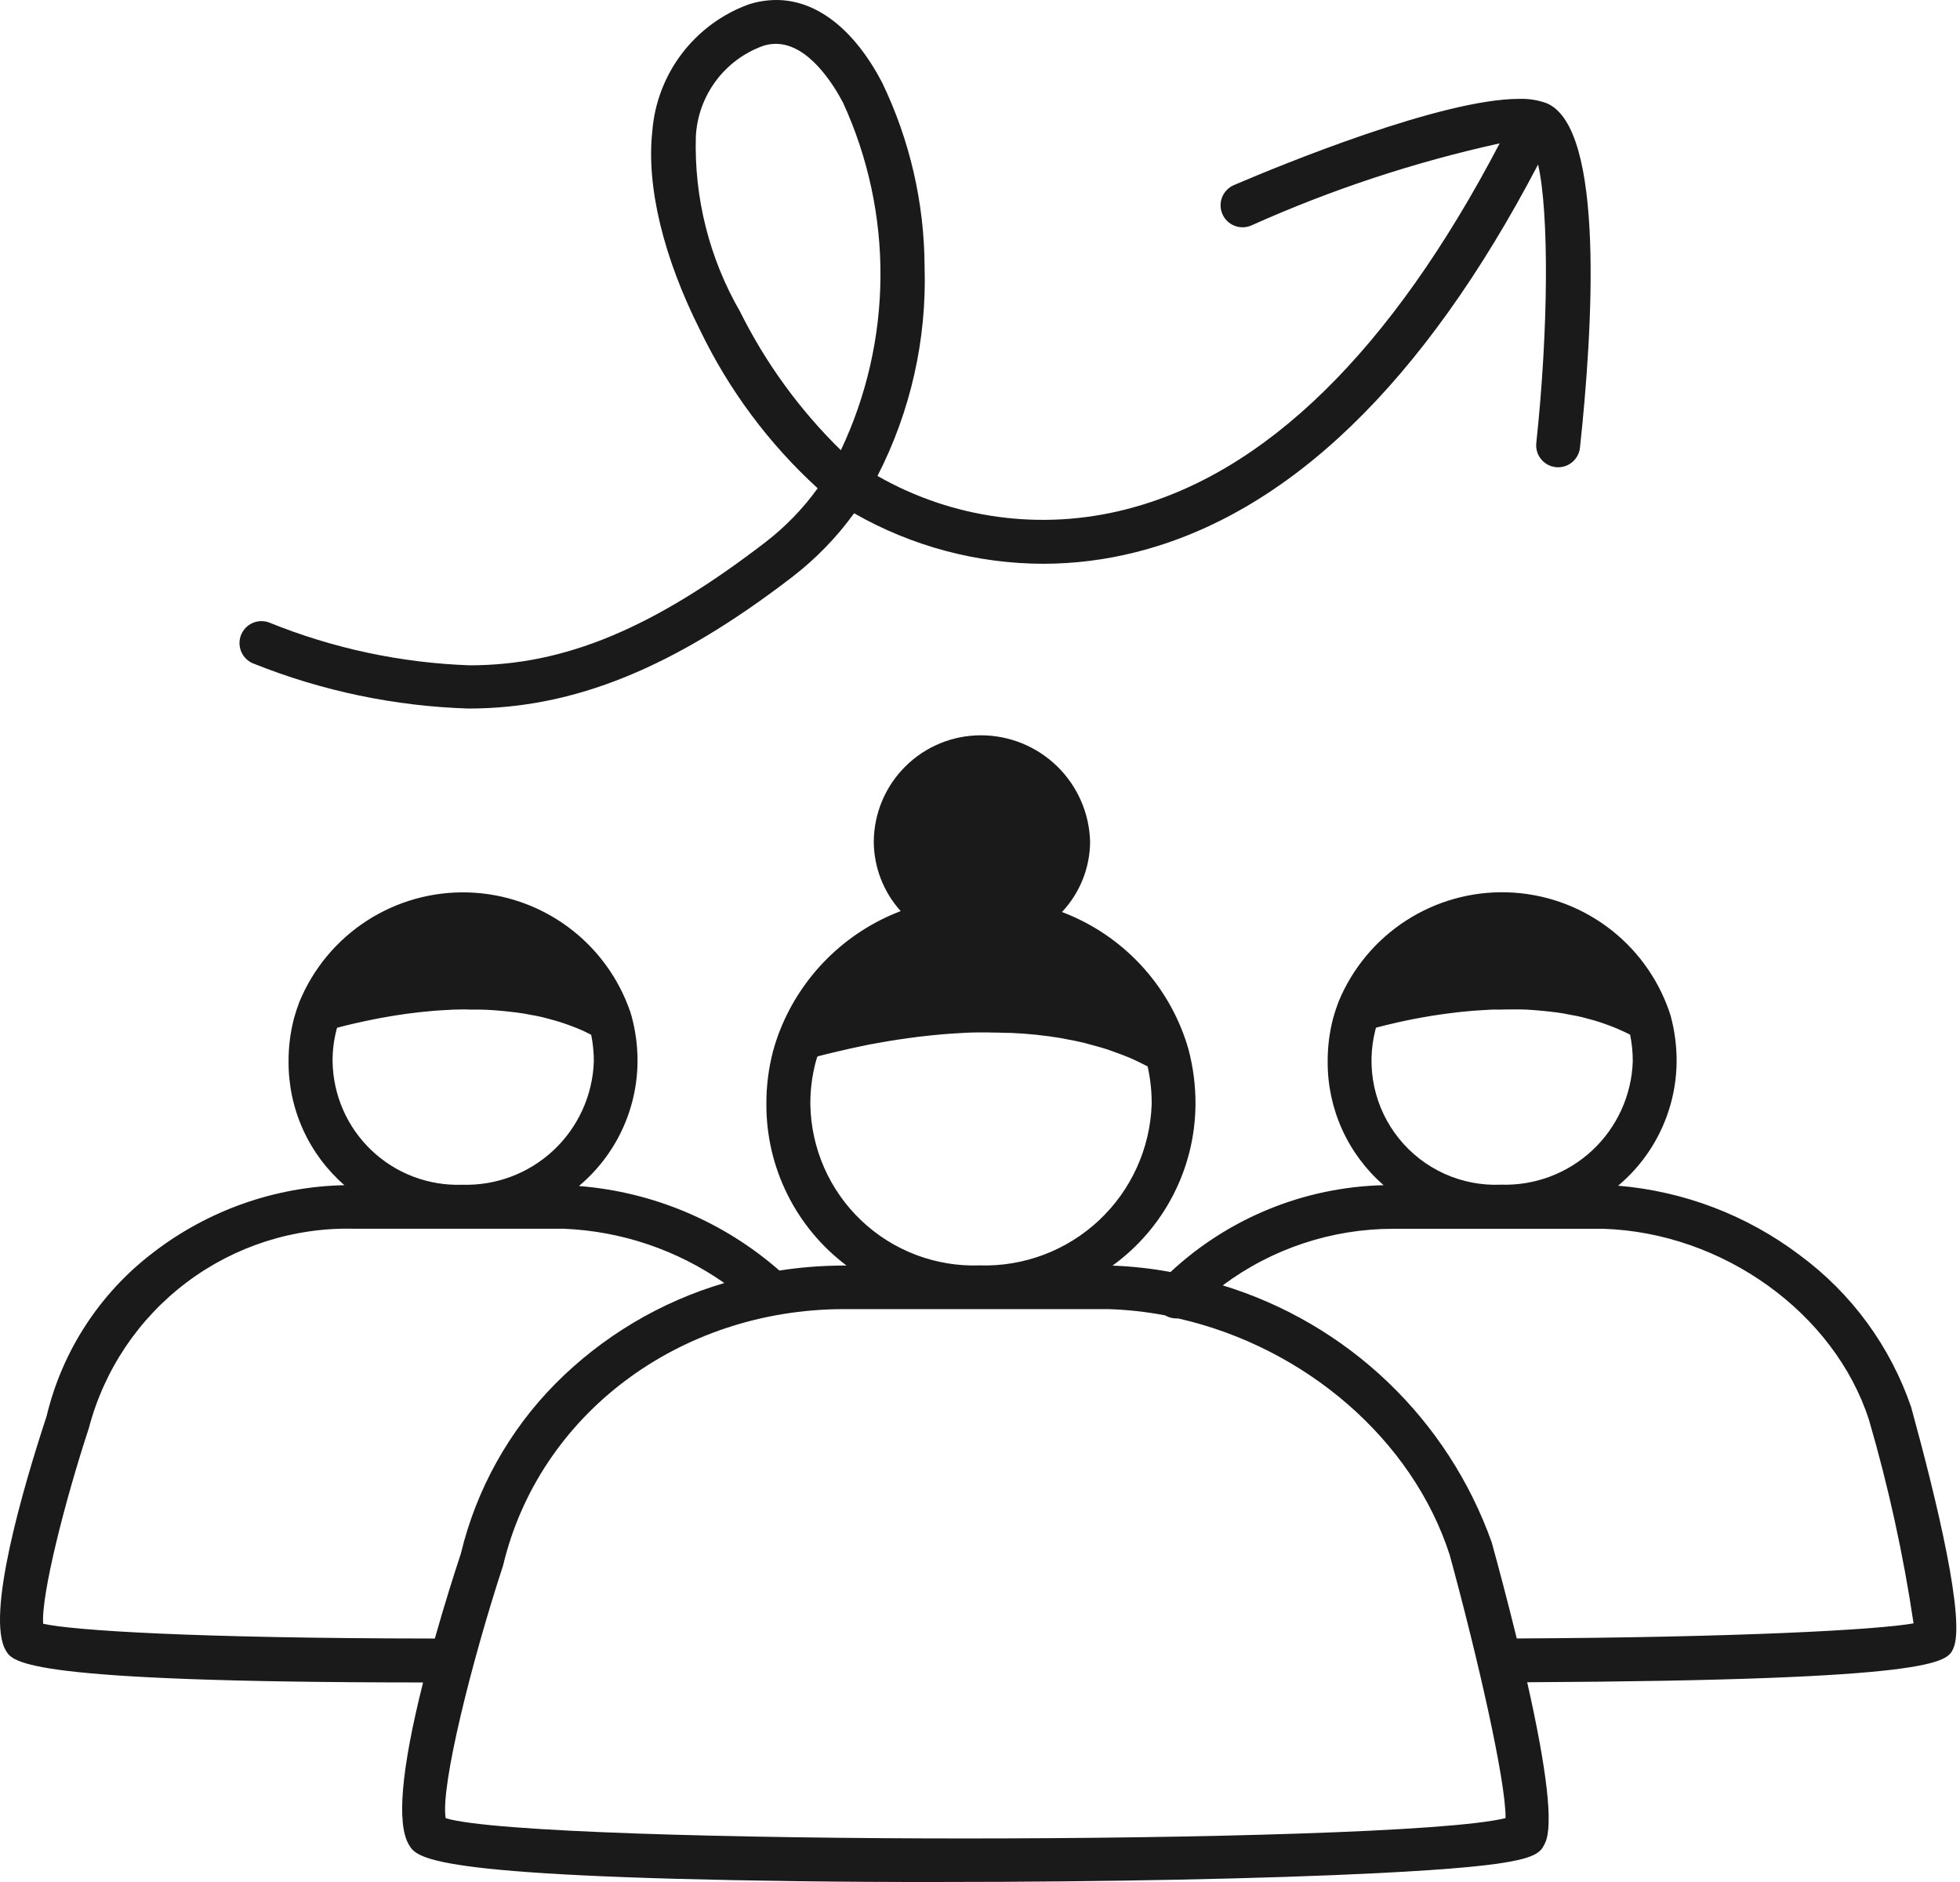 <svg width="350" height="336" viewBox="0 0 350 336" fill="none" xmlns="http://www.w3.org/2000/svg">
<path d="M142.306 335.855C76.403 334.989 74.442 331.728 73.018 329.348C70.797 325.622 71.649 315.872 75.552 300.375C4.424 300.354 2.318 296.813 1.054 294.697C-2.59 288.583 4.044 265.846 8.319 252.841C11.102 241.198 17.825 230.877 27.349 223.625C37.157 216.074 49.124 211.858 61.5 211.594C58.349 208.851 55.826 205.46 54.105 201.653C52.384 197.845 51.505 193.711 51.529 189.533C51.514 186.913 51.844 184.303 52.509 181.769C52.772 180.816 53.086 179.859 53.471 178.851C55.919 172.922 60.113 167.878 65.497 164.391C70.882 160.904 77.2 159.139 83.612 159.33C90.023 159.521 96.225 161.66 101.392 165.462C106.558 169.263 110.445 174.548 112.536 180.612C112.552 180.629 112.564 180.649 112.571 180.671C112.571 180.695 112.571 180.726 112.598 180.75C112.597 180.77 112.597 180.791 112.598 180.812L112.618 180.863C112.626 180.881 112.633 180.899 112.638 180.918C112.636 180.934 112.636 180.95 112.638 180.965L112.689 181.114C112.728 181.24 112.771 181.365 112.806 181.507C113.51 184.13 113.859 186.836 113.846 189.552C113.811 193.788 112.857 197.966 111.05 201.797C109.243 205.628 106.626 209.022 103.38 211.743C116.625 212.791 129.178 218.084 139.175 226.834C142.969 226.248 146.802 225.949 150.641 225.94H151.163C146.704 222.585 143.089 218.236 140.605 213.239C138.12 208.242 136.836 202.735 136.853 197.155C136.834 193.937 137.239 190.73 138.057 187.618C138.388 186.414 138.781 185.228 139.234 184.064C141.145 179.188 144.053 174.766 147.774 171.08C151.494 167.394 155.943 164.527 160.837 162.662C157.773 159.267 156.063 154.866 156.031 150.293C156.056 145.232 158.087 140.388 161.679 136.823C165.27 133.258 170.129 131.263 175.19 131.276C180.274 131.283 185.154 133.275 188.791 136.827C192.428 140.379 194.535 145.211 194.663 150.293C194.628 154.954 192.833 159.429 189.638 162.822C194.921 164.82 199.68 167.995 203.555 172.105C207.429 176.216 210.316 181.155 211.997 186.547C211.994 186.564 211.994 186.582 211.997 186.598C212.025 186.689 212.052 186.783 212.088 186.869C212.123 186.955 212.158 187.093 212.19 187.202C213.062 190.439 213.496 193.779 213.48 197.131C213.45 202.761 212.093 208.305 209.519 213.312C206.945 218.319 203.228 222.65 198.668 225.952C202.143 226.085 205.604 226.468 209.024 227.097C219.385 217.451 232.922 211.935 247.075 211.594C243.918 208.851 241.389 205.459 239.665 201.648C237.941 197.838 237.06 193.699 237.084 189.517C237.07 186.897 237.401 184.287 238.068 181.754C238.331 180.8 238.645 179.843 239.029 178.835C241.476 172.905 245.671 167.861 251.053 164.373C256.437 160.885 262.755 159.119 269.165 159.311C275.578 159.502 281.781 161.641 286.946 165.443C292.114 169.246 295.997 174.531 298.087 180.597V180.62C298.094 180.631 298.102 180.643 298.105 180.655C298.118 180.685 298.126 180.715 298.134 180.746C298.134 180.773 298.134 180.797 298.152 180.816C298.168 180.842 298.181 180.87 298.189 180.899C298.186 180.91 298.186 180.922 298.189 180.934L298.241 181.087C298.275 181.193 298.311 181.299 298.343 181.401C299.054 184.047 299.41 186.776 299.399 189.517C299.365 193.749 298.413 197.922 296.609 201.75C294.807 205.578 292.192 208.969 288.949 211.688C300.715 212.669 311.96 216.966 321.38 224.08C330.63 230.896 337.573 240.375 341.284 251.248C345.955 268.242 351.049 289.516 348.792 294.344C347.678 296.721 346.159 299.977 272.714 300.338C276.3 316.238 277.377 325.881 275.926 328.998C274.796 331.414 274.053 333.007 245.833 334.427C226.217 335.415 197.189 335.996 168.109 335.996C159.315 336.017 150.637 335.962 142.306 335.855ZM89.835 279.498C84.166 296.813 78.631 318.992 79.584 324.61C87.822 327.104 132.11 328.226 172.35 328.226C213.049 328.226 258.652 327.104 268.851 324.596C268.925 317.949 263.749 295.411 258.867 277.586C252.263 257.122 233.227 240.552 210.377 235.382C210.256 235.382 210.138 235.382 210.016 235.382C209.326 235.377 208.649 235.189 208.055 234.836C204.72 234.203 201.34 233.829 197.946 233.722H150.665C121.268 233.761 96.252 252.567 89.835 279.498ZM15.863 254.98C11.548 268.106 7.339 284.754 7.707 289.893C12.893 291.07 34.327 292.498 77.65 292.532C79.424 286.255 81.153 280.834 82.295 277.379C85.047 265.92 90.88 255.43 99.163 247.049C107.546 238.604 117.929 232.417 129.345 229.062C120.922 223.16 110.984 219.798 100.708 219.373H63.27C52.51 219.092 41.971 222.457 33.365 228.921C24.759 235.385 18.591 244.569 15.863 254.98ZM218.344 229.482C229.378 232.853 239.469 238.761 247.81 246.729C256.152 254.698 262.512 264.51 266.383 275.379C267.497 279.43 269.178 285.696 270.849 292.521C310.281 292.333 335.225 290.991 341.708 289.822C339.882 277.552 337.223 265.418 333.75 253.508C327.583 234.386 307.606 220.028 286.261 219.381H248.817C237.836 219.375 227.147 222.918 218.344 229.482ZM176.41 184.323C176.057 184.323 175.696 184.323 175.351 184.323H174.923H174.641C173.829 184.323 172.989 184.355 172.181 184.398C171.648 184.421 171.114 184.457 170.612 184.492C169.651 184.551 168.855 184.606 168.055 184.68C167.478 184.723 166.921 184.782 166.454 184.833C165.63 184.912 164.814 185.006 164.046 185.096C163.52 185.163 162.994 185.229 162.476 185.304C161.637 185.414 160.907 185.516 160.213 185.626L158.691 185.869L156.58 186.241L155.702 186.402H155.663L155.137 186.5C154.509 186.622 153.889 186.751 153.285 186.893L153.164 186.916C152.697 187.01 152.262 187.104 151.861 187.195C151.249 187.328 150.685 187.461 149.986 187.626L149.708 187.689C149.429 187.752 149.151 187.814 148.884 187.885C148.315 188.022 147.778 188.16 147.252 188.277L147.072 188.324L146.605 188.446L146.213 188.544H146.154L145.93 188.685C145.836 188.995 145.734 189.336 145.644 189.666C145.003 192.109 144.688 194.625 144.706 197.151C144.765 201.038 145.599 204.874 147.158 208.435C148.718 211.996 150.972 215.21 153.79 217.889C156.607 220.567 159.93 222.657 163.565 224.036C167.2 225.414 171.074 226.054 174.959 225.916C182.843 226.155 190.5 223.26 196.255 217.865C202.009 212.47 205.39 205.014 205.658 197.131C205.671 194.863 205.427 192.601 204.933 190.388C204.403 190.113 203.924 189.87 203.462 189.654L203.163 189.509C202.697 189.285 202.218 189.058 201.735 188.854C201.022 188.556 200.288 188.281 199.574 188.018L199.398 187.956L198.923 187.779C198.531 187.63 198.111 187.481 197.703 187.344C197.028 187.12 196.33 186.932 195.655 186.747L195.118 186.598L194.506 186.43C194.192 186.343 193.874 186.249 193.56 186.175C192.525 185.924 191.47 185.724 190.477 185.539L190.002 185.441C189.779 185.394 189.559 185.351 189.336 185.316C186.479 184.847 183.597 184.547 180.706 184.417C180.451 184.417 180.192 184.398 179.945 184.398H179.525C178.764 184.37 177.756 184.335 176.744 184.335L176.41 184.323ZM266.908 180.24C266.639 180.24 266.367 180.24 266.1 180.267C265.488 180.291 264.871 180.326 264.267 180.373L263.736 180.408L262.949 180.463L261.872 180.565L261.118 180.636L260.271 180.726L259.879 180.773C259.311 180.836 258.702 180.914 258.074 181.001L257.622 181.063L256.96 181.157L256.231 181.271H256.212L255.185 181.432L254.745 181.511L254.222 181.605L254.031 181.636C253.485 181.734 252.98 181.824 252.462 181.926L251.986 182.02L251.675 182.087L251.335 182.154C250.87 182.248 250.386 182.346 249.938 182.448L249.779 182.487L249.585 182.534C248.228 182.832 246.926 183.154 245.715 183.476L245.621 183.801C244.75 187.158 244.677 190.672 245.412 194.061C246.146 197.45 247.666 200.619 249.85 203.314C252.031 206.008 254.816 208.153 257.98 209.576C261.142 210.998 264.594 211.659 268.059 211.504C274.087 211.693 279.945 209.485 284.352 205.364C288.758 201.244 291.352 195.546 291.567 189.517C291.572 187.91 291.413 186.306 291.094 184.731L290.793 184.578C290.571 184.464 290.343 184.347 290.108 184.241C289.676 184.041 289.237 183.849 288.797 183.652C288.285 183.429 287.746 183.233 287.228 183.036L287.017 182.958L286.624 182.817C286.316 182.703 285.989 182.585 285.664 182.483C285.045 182.279 284.409 182.091 283.808 181.946L283.415 181.84C283.083 181.75 282.756 181.656 282.432 181.577C281.744 181.416 281.054 181.283 280.471 181.185L279.932 181.079C279.67 181.024 279.404 180.969 279.147 180.926C278.274 180.777 277.398 180.675 276.734 180.604C276.072 180.534 275.41 180.455 274.524 180.385L274.129 180.353C273.635 180.314 273.127 180.271 272.633 180.251C272.241 180.251 271.875 180.224 271.508 180.216H270.868H270.261C269.952 180.216 269.646 180.216 269.346 180.216C268.744 180.216 268.148 180.236 267.544 180.251H267.518L266.908 180.24ZM81.856 180.24H81.538C81.232 180.24 80.914 180.24 80.604 180.271C79.969 180.294 79.31 180.334 78.588 180.385C78.219 180.412 77.847 180.44 77.478 180.463C76.846 180.518 76.175 180.585 75.422 180.659L74.779 180.73L74.477 180.765C73.943 180.82 73.406 180.891 72.908 180.957L72.402 181.024L71.641 181.138C70.997 181.232 70.248 181.342 69.534 181.471L68.962 181.573C68.369 181.671 67.588 181.809 66.828 181.966L66.667 181.997L66.58 182.017C64.415 182.448 62.265 182.942 60.19 183.488C60.159 183.594 60.131 183.703 60.1 183.813C59.611 185.679 59.372 187.6 59.39 189.529C59.438 192.501 60.078 195.433 61.272 198.155C62.466 200.877 64.192 203.333 66.347 205.381C68.501 207.428 71.043 209.025 73.823 210.078C76.602 211.132 79.564 211.62 82.534 211.516C88.564 211.704 94.423 209.497 98.828 205.376C103.234 201.255 105.828 195.557 106.043 189.529C106.047 187.922 105.888 186.318 105.569 184.743L105.251 184.582C105.039 184.472 104.823 184.362 104.608 184.264L104.506 184.213C104.113 184.029 103.69 183.821 103.274 183.664C102.744 183.441 102.18 183.225 101.489 182.978L101.097 182.84C100.767 182.723 100.446 182.609 100.124 182.507C99.528 182.315 98.947 182.154 98.249 181.969L97.88 181.867C97.555 181.777 97.225 181.683 96.895 181.605C96.244 181.452 95.581 181.326 94.934 181.212H94.887L94.495 181.13C94.204 181.071 93.903 181.008 93.597 180.965C92.734 180.816 91.882 180.718 91.164 180.64C90.38 180.542 89.595 180.475 88.862 180.412L88.328 180.369C87.912 180.338 87.497 180.306 87.081 180.287C86.665 180.267 86.143 180.255 85.688 180.247H85.218H84.943C84.551 180.247 84.182 180.247 83.805 180.247C83.142 180.192 82.475 180.212 81.856 180.232V180.24ZM45.374 118.511C44.502 118.2 43.769 117.592 43.303 116.793C42.836 115.994 42.667 115.056 42.825 114.145C42.984 113.233 43.459 112.407 44.167 111.812C44.875 111.217 45.771 110.891 46.696 110.893C47.147 110.892 47.594 110.97 48.018 111.124C59.428 115.755 71.562 118.347 83.868 118.781C100.858 118.781 116.67 112.195 136.751 96.751C140.282 94.022 143.402 90.796 146.013 87.176C137.303 79.217 130.192 69.669 125.061 59.045C118.451 45.932 115.403 33.289 116.482 23.442C116.872 18.424 118.695 13.624 121.734 9.611C124.773 5.599 128.9 2.543 133.624 0.808C135.241 0.281 136.93 0.008 138.63 0C145.828 0 152.528 5.217 157.502 14.699C162.461 24.966 165.059 36.213 165.105 47.615C165.509 60.578 162.615 73.432 156.694 84.971C170.101 92.628 185.957 94.78 200.92 90.973C225.904 84.697 248.385 62.686 267.795 25.596C252.543 28.954 237.674 33.869 223.424 40.263C222.467 40.672 221.387 40.683 220.422 40.295C219.456 39.907 218.684 39.151 218.276 38.194C217.867 37.237 217.856 36.157 218.244 35.191C218.632 34.226 219.388 33.454 220.345 33.045C228.803 29.421 257.483 17.652 271.278 17.652C272.96 17.591 274.634 17.858 276.213 18.437C286.648 22.874 284.404 58.869 282.137 79.927C282.032 80.887 281.577 81.775 280.858 82.421C280.139 83.067 279.208 83.424 278.243 83.426C278.099 83.427 277.958 83.419 277.819 83.402C276.783 83.29 275.837 82.773 275.185 81.965C274.532 81.155 274.228 80.121 274.338 79.087C276.506 58.932 276.642 38.023 274.657 29.37C254.199 68.452 230.03 91.734 202.83 98.579C197.424 99.949 191.869 100.646 186.292 100.654C174.442 100.629 162.804 97.52 152.52 91.632C149.414 95.924 145.706 99.746 141.509 102.981C120.362 119.244 102.513 126.498 83.644 126.498C70.513 126.086 57.554 123.381 45.354 118.503L45.374 118.511ZM136.288 8.183C132.922 9.389 129.986 11.561 127.847 14.426C125.708 17.292 124.461 20.724 124.261 24.294C123.926 35.266 126.657 46.114 132.146 55.621C136.722 64.822 142.81 73.191 150.155 80.378C154.745 70.692 157.159 60.12 157.227 49.402C157.295 38.684 155.015 28.081 150.547 18.339C148.888 15.177 144.4 7.826 138.54 7.826C137.775 7.827 137.016 7.948 136.288 8.183Z" fill="#1A1A1A"/>
</svg>
